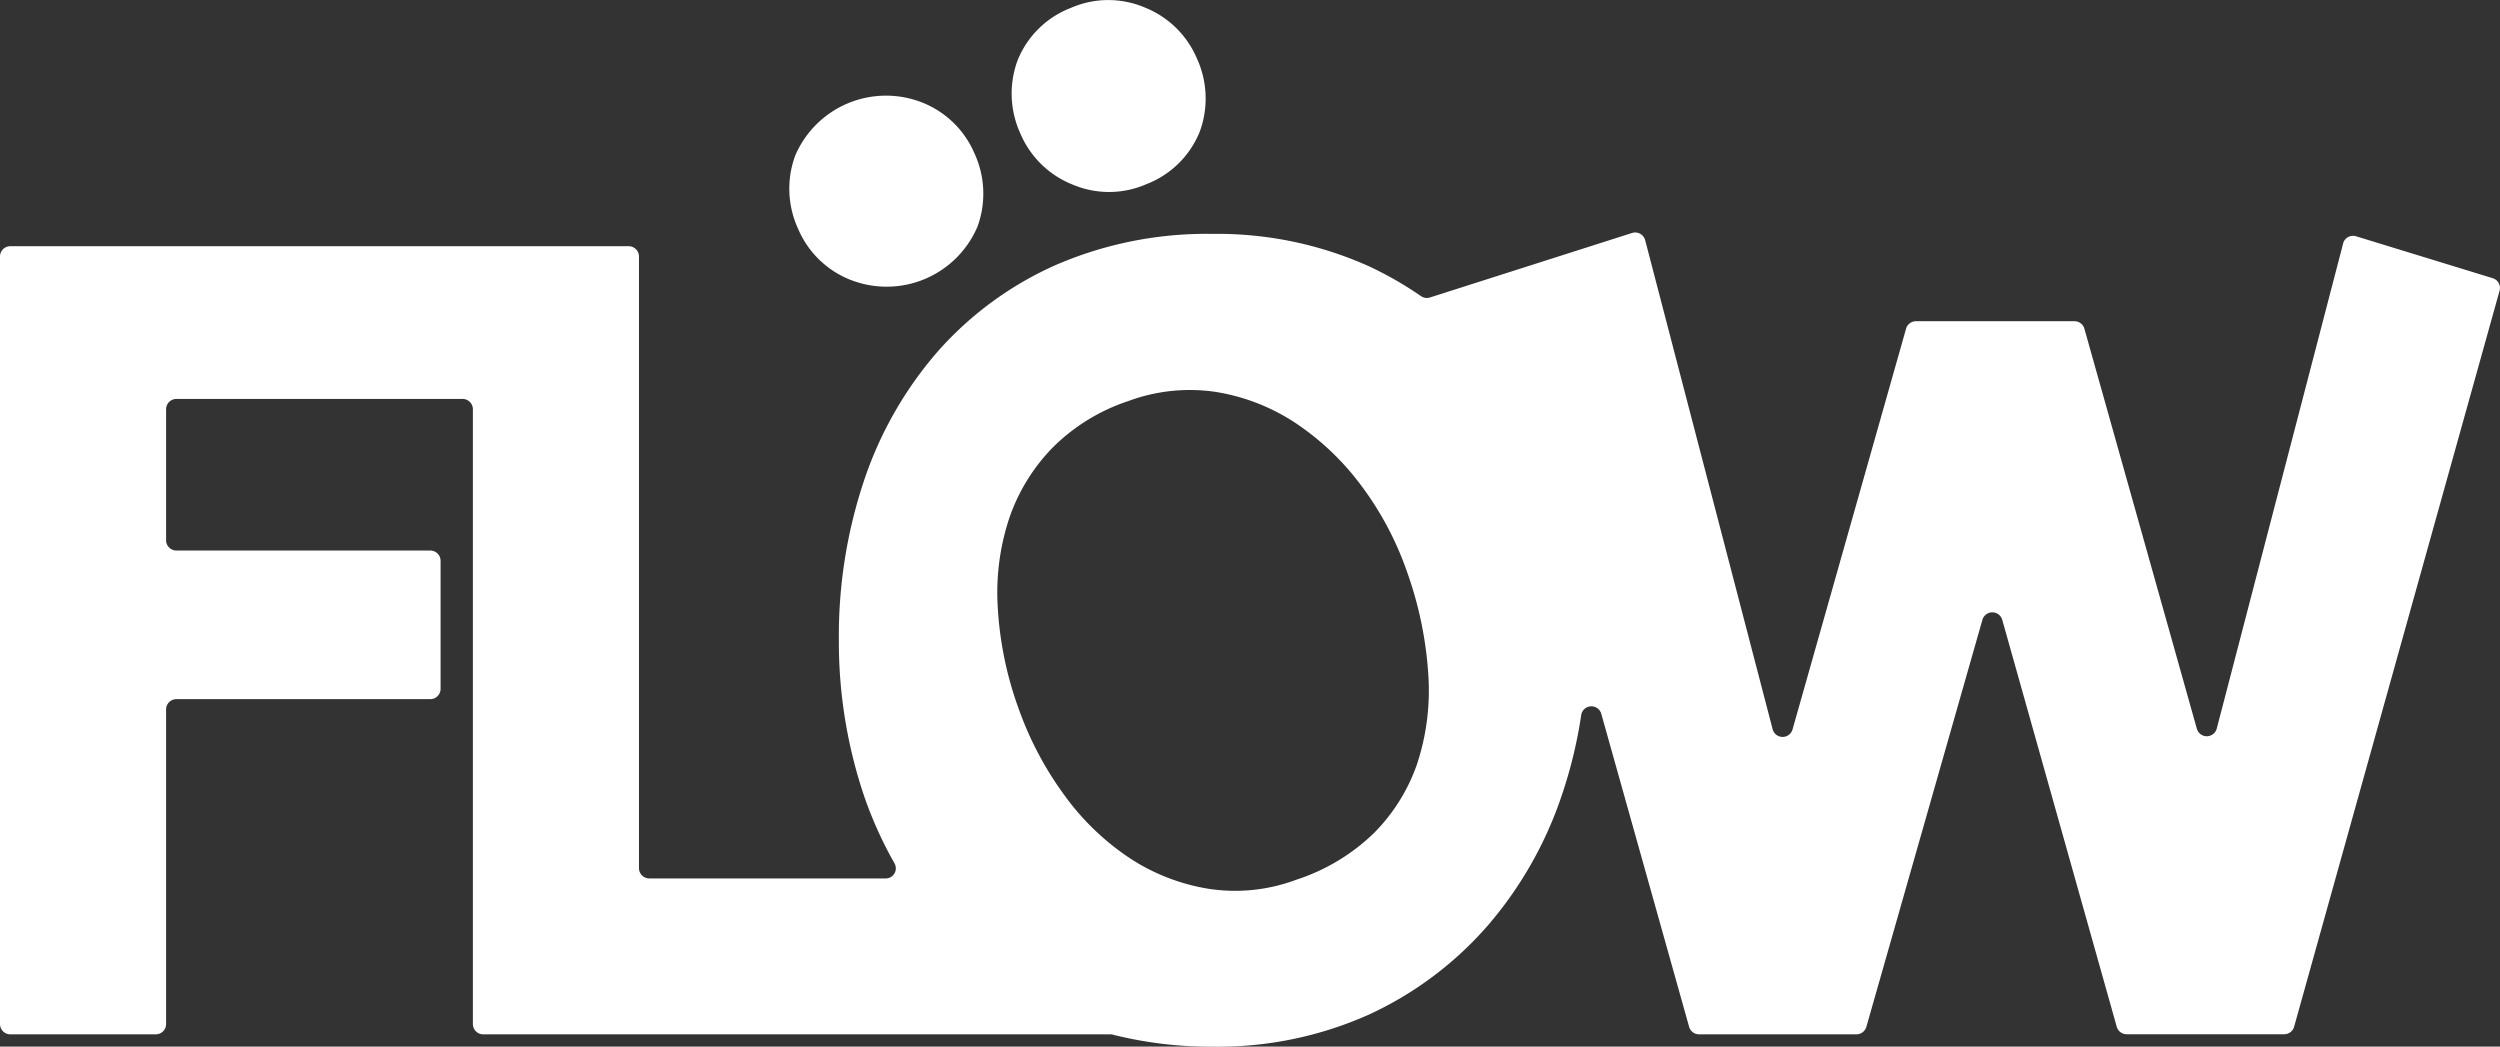 <svg xmlns="http://www.w3.org/2000/svg" xmlns:xlink="http://www.w3.org/1999/xlink" width="99.131" height="41.5" viewBox="0 0 99.131 41.5">
  <rect x="0" y="0" width="99.131" height="41.5" fill="#333333" stroke="none"/>
  <defs>
    <clipPath id="clip-path">
      <rect id="Rectangle_44" data-name="Rectangle 44" width="99.131" height="41.5" fill="#fff"/>
    </clipPath>
  </defs>
  <g id="Group_161" data-name="Group 161" clip-path="url(#clip-path)">
    <path id="Path_435" data-name="Path 435" d="M180,7.314a3.694,3.694,0,0,0,2.938-.012,3.717,3.717,0,0,0,2.117-2.087,3.811,3.811,0,0,0-.119-2.906A3.754,3.754,0,0,0,182.88.3a3.7,3.7,0,0,0-2.937.013A3.713,3.713,0,0,0,177.827,2.4a3.808,3.808,0,0,0,.118,2.906A3.75,3.75,0,0,0,180,7.314" transform="translate(-137.48 0)" fill="#fff"/>
    <path id="Path_436" data-name="Path 436" d="M140.97,24.027a3.916,3.916,0,0,0,5.056-2.1,3.812,3.812,0,0,0-.119-2.905,3.754,3.754,0,0,0-2.055-2.011,3.917,3.917,0,0,0-5.054,2.1,3.807,3.807,0,0,0,.118,2.906,3.753,3.753,0,0,0,2.054,2.011" transform="translate(-107.267 -12.939)" fill="#fff"/>
    <path id="Path_437" data-name="Path 437" d="M92.91,41.253,87.9,60.482a.409.409,0,0,1-.79.008L82.652,44.632a.409.409,0,0,0-.394-.3H75.973a.409.409,0,0,0-.394.3l-4.5,15.885a.409.409,0,0,1-.79-.008L65.235,41.119a.409.409,0,0,0-.52-.286L56.7,43.391a.406.406,0,0,1-.353-.053,14.239,14.239,0,0,0-2.059-1.182,14.68,14.68,0,0,0-6.216-1.287,15.055,15.055,0,0,0-6.224,1.241,13.6,13.6,0,0,0-4.681,3.441,15.1,15.1,0,0,0-2.914,5.124,19.384,19.384,0,0,0-.99,6.267,19.127,19.127,0,0,0,.99,6.185,15.924,15.924,0,0,0,1.215,2.7.4.4,0,0,1-.351.6H25.746a.409.409,0,0,1-.409-.409V41.767a.409.409,0,0,0-.409-.409H.409A.409.409,0,0,0,0,41.767V72.2a.409.409,0,0,0,.409.409H6.177a.409.409,0,0,0,.409-.409V59.727a.409.409,0,0,1,.409-.409H17.061a.409.409,0,0,0,.409-.409V53.834a.409.409,0,0,0-.409-.409H6.995a.409.409,0,0,1-.409-.409V47.823a.409.409,0,0,1,.409-.409H18.342a.409.409,0,0,1,.409.409V72.2a.409.409,0,0,0,.409.409H44.022a.38.38,0,0,1,.1.012,15.9,15.9,0,0,0,3.955.477,14.644,14.644,0,0,0,6.241-1.289A14.03,14.03,0,0,0,59,68.287a15.385,15.385,0,0,0,2.93-5.16,18.2,18.2,0,0,0,.767-3.168.408.408,0,0,1,.8-.051l3.48,12.4a.409.409,0,0,0,.394.3h6.243a.409.409,0,0,0,.393-.3l4.6-16.135a.409.409,0,0,1,.787,0l4.539,16.132a.409.409,0,0,0,.394.3h6.247a.409.409,0,0,0,.394-.3l8.146-29.18a.409.409,0,0,0-.274-.5l-5.416-1.661a.409.409,0,0,0-.516.288M56.2,61.862a7.247,7.247,0,0,1-1.7,2.746,7.933,7.933,0,0,1-3.092,1.868,6.913,6.913,0,0,1-3.444.368,8.013,8.013,0,0,1-3.144-1.206,10.083,10.083,0,0,1-2.614-2.511,13.342,13.342,0,0,1-1.83-3.475,14.068,14.068,0,0,1-.817-4.049,9.378,9.378,0,0,1,.478-3.512,7.463,7.463,0,0,1,1.718-2.763A7.645,7.645,0,0,1,44.735,47.5a7.014,7.014,0,0,1,3.443-.369,8.037,8.037,0,0,1,3.145,1.206,10.49,10.49,0,0,1,2.631,2.482,12.545,12.545,0,0,1,1.825,3.414,14.918,14.918,0,0,1,.857,4.115,9.279,9.279,0,0,1-.437,3.512" transform="translate(0 -31.595)" fill="#fff"/>
  </g>
</svg>

